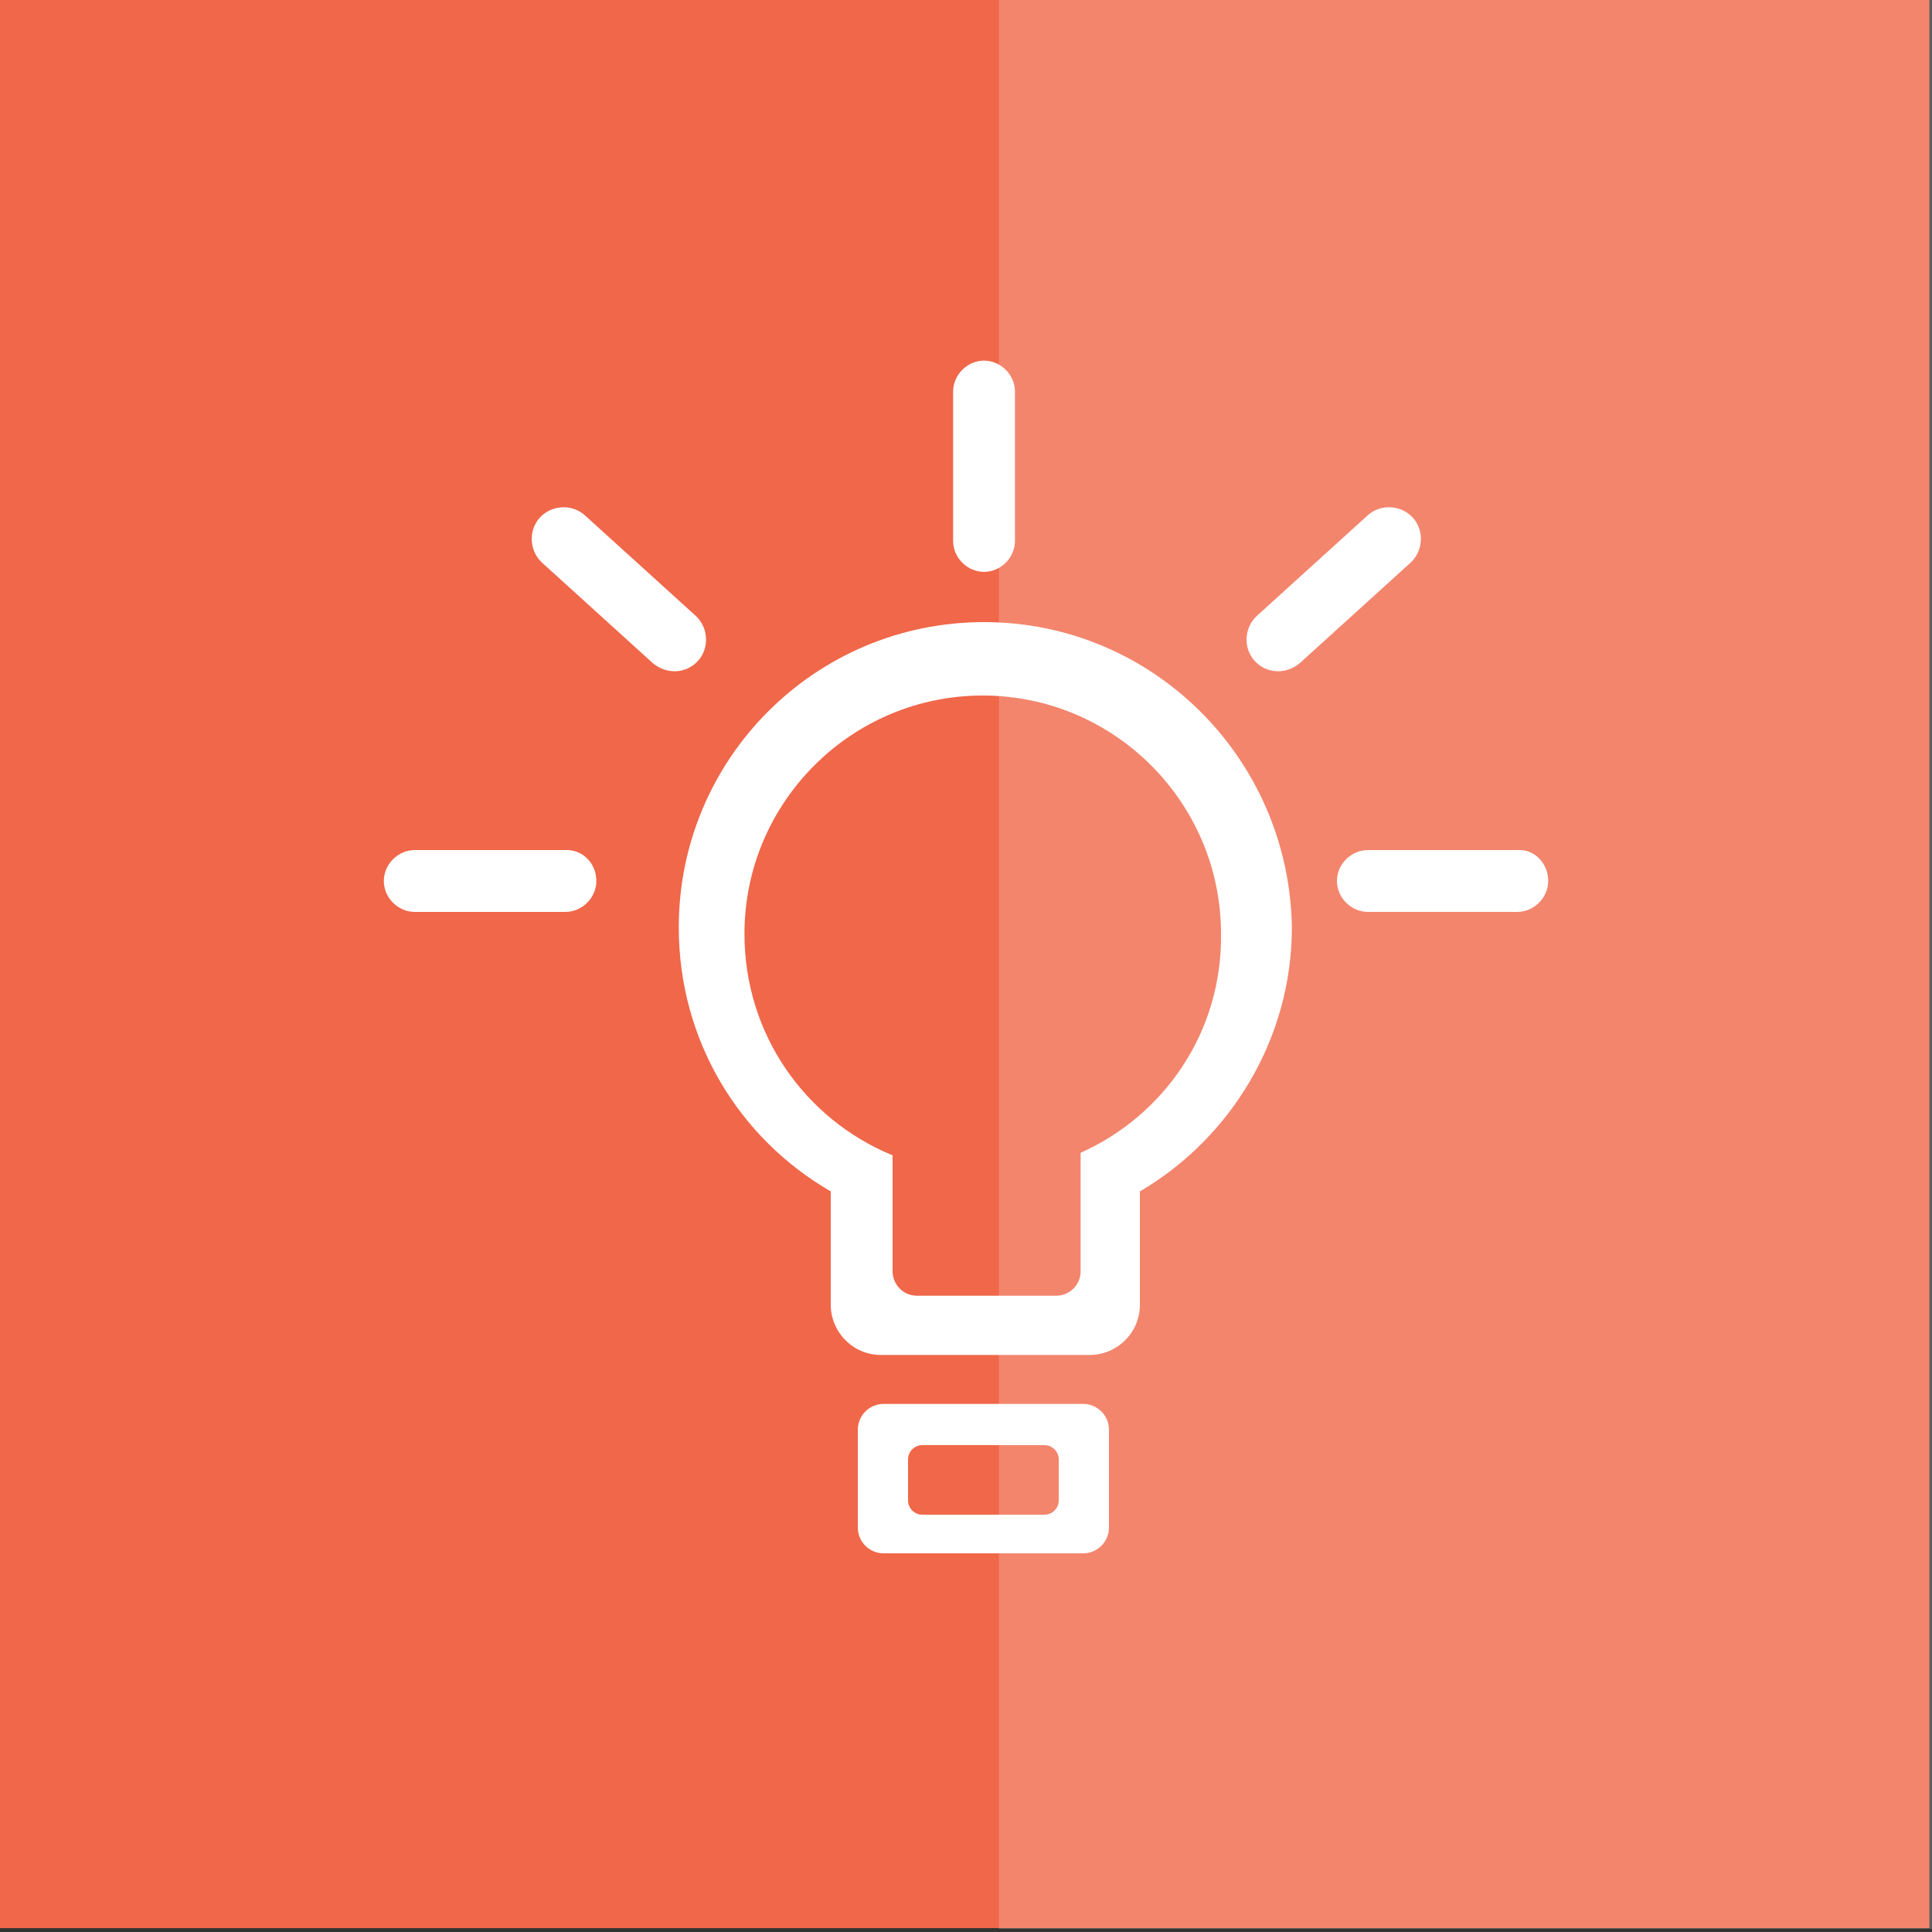 <?xml version="1.0" encoding="utf-8"?>
<!-- Generator: Adobe Illustrator 21.1.0, SVG Export Plug-In . SVG Version: 6.00 Build 0)  -->
<svg version="1.1" id="Layer_1" xmlns="http://www.w3.org/2000/svg" xmlns:xlink="http://www.w3.org/1999/xlink" x="0px" y="0px"
	 viewBox="0 0 150 150" style="enable-background:new 0 0 150 150;" xml:space="preserve">
<rect x="0" y="0" width="150" height="150" fill="#333333" stroke="none"/>
<style type="text/css">
	.Shadow{fill:#FFFFFF;}
	.Round_x0020_Corners_x0020_10_x0020_pt{fill:none;}
	.Live_x0020_Reflect_x0020_X{fill:none;}
	.Illuminate_x0020_Yellow_x0020_{fill:#F4D63A;stroke:#FFFFFF;stroke-width:0.25;stroke-miterlimit:1;}
	.Tissue_x0020_Paper{opacity:0.75;fill:url(#SVGID_1_);}
	.st0{fill:#F06749;}
	.st1{opacity:0.2;clip-path:url(#SVGID_3_);fill:#FFFFFF;}
	.st2{fill:#FFFFFF;}
</style>
<linearGradient id="SVGID_1_" gradientUnits="userSpaceOnUse" x1="0" y1="0" x2="1" y2="0">
	<stop  offset="0" style="stop-color:#00A14B"/>
	<stop  offset="3.073597e-03" style="stop-color:#0BA449"/>
	<stop  offset="2.030038e-02" style="stop-color:#43B13D"/>
	<stop  offset="3.804234e-02" style="stop-color:#75BD33"/>
	<stop  offset="5.591905e-02" style="stop-color:#A0C72A"/>
	<stop  offset="7.395346e-02" style="stop-color:#C2CF23"/>
	<stop  offset="9.220055e-02" style="stop-color:#DDD61E"/>
	<stop  offset="0.111" style="stop-color:#F0DA1A"/>
	<stop  offset="0.13" style="stop-color:#FBDD18"/>
	<stop  offset="0.15" style="stop-color:#FFDE17"/>
	<stop  offset="0.3" style="stop-color:#F26522"/>
	<stop  offset="0.47" style="stop-color:#00A14B"/>
	<stop  offset="0.64" style="stop-color:#FFDE17"/>
	<stop  offset="0.801" style="stop-color:#F26522"/>
	<stop  offset="1" style="stop-color:#00A14B"/>
</linearGradient>
<g>
	<rect x="-0.2" y="-0.5" class="st0" width="150" height="150.2"/>
	<g>
		<defs>
			<rect id="SVGID_2_" x="1.1" y="-0.2" width="148.4" height="149.8"/>
		</defs>
		<clipPath id="SVGID_3_">
			<use xlink:href="#SVGID_2_"  style="overflow:visible;"/>
		</clipPath>
		
			<rect x="76.7" y="-0.7" transform="matrix(-1 -1.224647e-16 1.224647e-16 -1 227.054 149.557)" class="st1" width="73.6" height="151"/>
	</g>
	<g>
		<path class="st2" d="M76.4,48.3c-13.1,0-23.7,10.6-23.7,23.7c0,8.8,4.7,16.4,11.8,20.5v8.8c0,2.1,1.7,3.9,3.9,3.9h16.2
			c2.1,0,3.9-1.7,3.9-3.9v-8.8c7-4.1,11.8-11.8,11.8-20.5C100.1,58.9,89.5,48.3,76.4,48.3z M83.9,89.5v9.2c0,1.1-0.9,1.9-1.9,1.9
			H71.2c-1.1,0-1.9-0.9-1.9-1.9v-9c-6.8-2.8-11.5-9.4-11.5-17.2c0-10.2,8.3-18.5,18.5-18.5c10.2,0,18.5,8.3,18.5,18.5
			C94.9,80.1,90.4,86.6,83.9,89.5z"/>
		<path class="st2" d="M84.1,109H68.6c-1.1,0-2,0.9-2,2v7.6c0,1.1,0.9,2,2,2h15.5c1.1,0,2-0.9,2-2v-7.6
			C86.1,109.9,85.2,109,84.1,109z M82.2,116.5c0,0.6-0.5,1.1-1.1,1.1h-9.5c-0.6,0-1.1-0.5-1.1-1.1v-3.2c0-0.6,0.5-1.1,1.1-1.1h9.5
			c0.6,0,1.1,0.5,1.1,1.1V116.5z"/>
		<path class="st2" d="M76.4,44.4L76.4,44.4c-1.3,0-2.4-1.1-2.4-2.4V30.4c0-1.3,1.1-2.4,2.4-2.4l0,0c1.3,0,2.4,1.1,2.4,2.4V42
			C78.8,43.3,77.7,44.4,76.4,44.4z"/>
		<path class="st2" d="M97.4,51.3L97.4,51.3c-0.9-1-0.8-2.6,0.2-3.5l8.6-7.8c1-0.9,2.6-0.8,3.5,0.2l0,0c0.9,1,0.8,2.6-0.2,3.5
			l-8.6,7.8C99.8,52.4,98.3,52.3,97.4,51.3z"/>
		<path class="st2" d="M54.2,51.3L54.2,51.3c0.9-1,0.8-2.6-0.2-3.5l-8.6-7.8c-1-0.9-2.6-0.8-3.5,0.2l0,0c-0.9,1-0.8,2.6,0.2,3.5
			l8.6,7.8C51.8,52.4,53.3,52.3,54.2,51.3z"/>
		<path class="st2" d="M46.3,68.4L46.3,68.4c0,1.3-1.1,2.4-2.4,2.4H32.2c-1.3,0-2.4-1.1-2.4-2.4l0,0c0-1.3,1.1-2.4,2.4-2.4h11.6
			C45.2,65.9,46.3,67,46.3,68.4z"/>
		<path class="st2" d="M120.2,68.4L120.2,68.4c0,1.3-1.1,2.4-2.4,2.4h-11.6c-1.3,0-2.4-1.1-2.4-2.4l0,0c0-1.3,1.1-2.4,2.4-2.4h11.6
			C119.1,65.9,120.2,67,120.2,68.4z"/>
	</g>
</g>
</svg>
